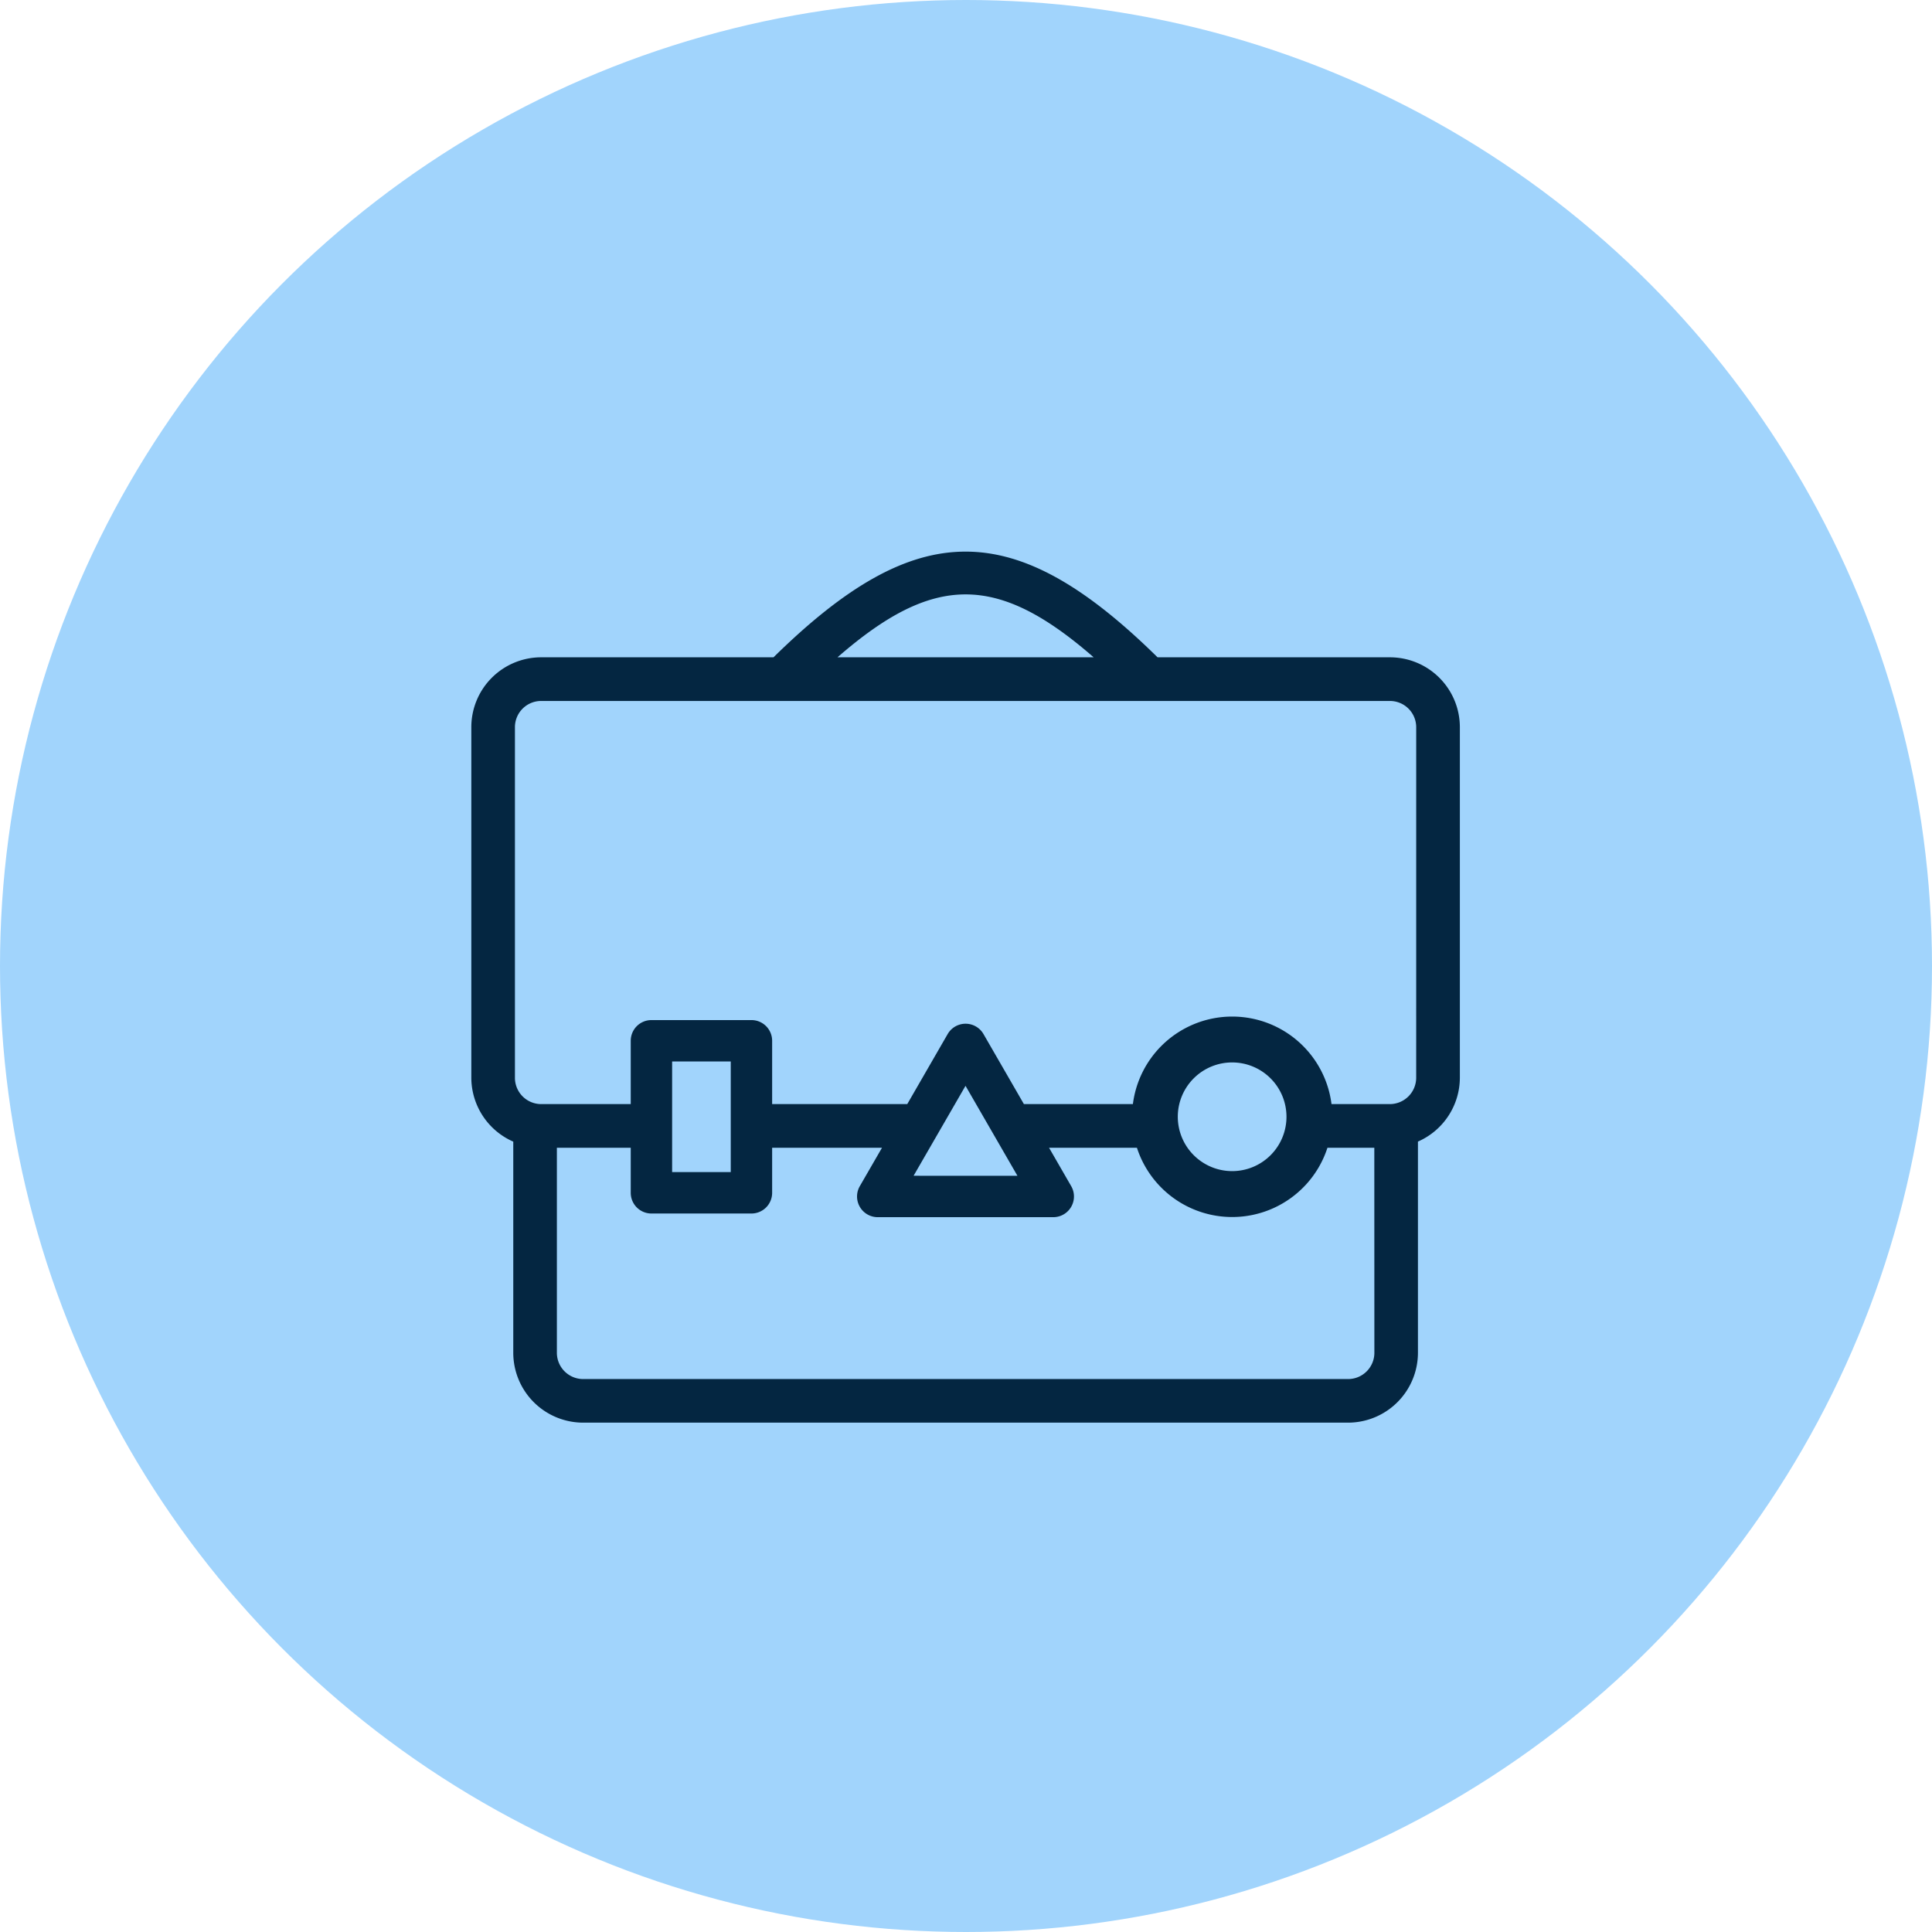 <svg xmlns="http://www.w3.org/2000/svg" xmlns:xlink="http://www.w3.org/1999/xlink" width="117" height="117" viewBox="0 0 117 117">
  <defs>
    <clipPath id="clip-path">
      <rect id="Rectangle_9760" data-name="Rectangle 9760" width="59.865" height="52.749" fill="#042641"/>
    </clipPath>
  </defs>
  <g id="Group_25327" data-name="Group 25327" transform="translate(-90 -2185)">
    <circle id="Ellipse_486" data-name="Ellipse 486" cx="58.5" cy="58.5" r="58.5" transform="translate(90 2185)" fill="#a1d4fc"/>
    <g id="Group_24873" data-name="Group 24873" transform="translate(118.543 2218.406)">
      <g id="Group_24354" data-name="Group 24354" transform="translate(0 0)" clip-path="url(#clip-path)">
        <path id="Path_23579" data-name="Path 23579" d="M55.63,6.4H41.558C32.882-2.134,26.98-2.134,18.3,6.4H4.227A4.231,4.231,0,0,0,0,10.629V31.863a4.236,4.236,0,0,0,2.54,3.867V48.513a4.236,4.236,0,0,0,4.226,4.235H53.1a4.236,4.236,0,0,0,4.226-4.235V35.727a4.236,4.236,0,0,0,2.539-3.864V10.629A4.235,4.235,0,0,0,55.63,6.4m-17.942,0H22.175c5.825-5.079,9.687-5.08,15.513,0m17,42.111A1.592,1.592,0,0,1,53.1,50.108H6.766a1.592,1.592,0,0,1-1.585-1.594V36.1H9.654v2.73a1.253,1.253,0,0,0,1.253,1.253h6.057a1.253,1.253,0,0,0,1.253-1.253V36.1H24.87l-1.343,2.325a1.253,1.253,0,0,0,1.085,1.88h10.63a1.253,1.253,0,0,0,1.085-1.88L34.986,36.1h5.322a6.064,6.064,0,0,0,11.538,0h2.838ZM12.16,37.575v-6.7h3.551v6.7Zm14.623.222,3.145-5.447L33.073,37.8Zm16-3.572a3.291,3.291,0,1,1,3.291,3.291,3.295,3.295,0,0,1-3.291-3.291m14.437-2.362a1.6,1.6,0,0,1-1.594,1.594H52.092a6.062,6.062,0,0,0-12.028,0h-6.6l-2.447-4.24a1.253,1.253,0,0,0-2.171,0L26.4,33.457H18.217V29.622a1.253,1.253,0,0,0-1.253-1.253H10.907a1.253,1.253,0,0,0-1.253,1.253v3.835H4.227a1.592,1.592,0,0,1-1.586-1.594V10.629A1.587,1.587,0,0,1,4.227,9.044h51.4a1.591,1.591,0,0,1,1.594,1.585Z" transform="translate(0 0)" fill="#042641"/>
      </g>
    </g>
  </g>
</svg>
